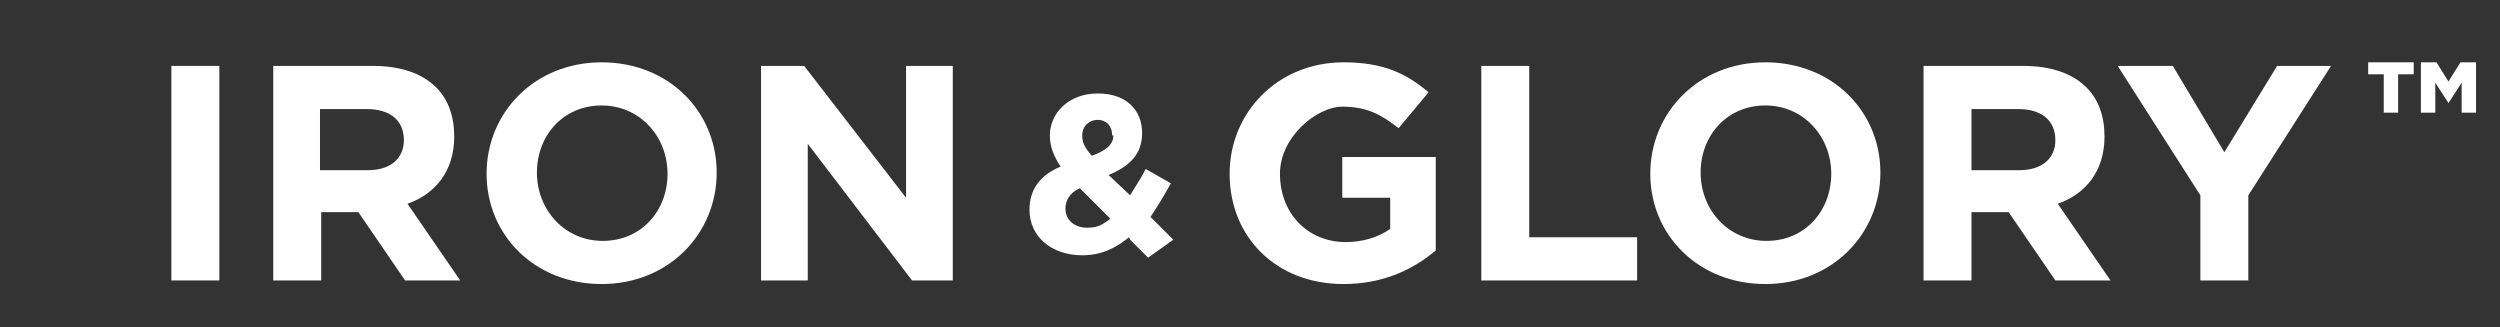 <?xml version="1.0" encoding="UTF-8"?>
<svg id="Layer_1" xmlns="http://www.w3.org/2000/svg" version="1.1" viewBox="0 0 208.6 27.3">
  <rect x="0" y="0" width="208.6" height="27.3" fill="#333333" stroke="none"/>
  <!-- Generator: Adobe Illustrator 29.2.1, SVG Export Plug-In . SVG Version: 2.1.0 Build 116)  -->
  <defs>
    <style>
      .st0 {
        fill: #fff;
      }
    </style>
  </defs>
  <g>
    <path class="st0" d="M94.2,19.8c-1.1.9-2.3,1.5-3.9,1.5-2.5,0-4.4-1.5-4.4-3.8h0c0-1.7.9-2.9,2.6-3.6-.6-.9-.9-1.7-.9-2.6h0c0-1.8,1.5-3.5,4-3.5s3.7,1.5,3.7,3.3h0c0,1.8-1.1,2.8-2.8,3.5l1.8,1.7c.4-.7.9-1.4,1.3-2.2l2.1,1.2c-.5.9-1.1,1.9-1.7,2.8l1.9,1.9-2.1,1.5-1.5-1.5ZM92.6,18.2l-2.5-2.5c-.9.4-1.2,1.1-1.2,1.7h0c0,1,.8,1.6,1.8,1.6s1.3-.3,1.9-.7ZM92.8,11.3h0c0-.8-.5-1.3-1.2-1.3s-1.3.5-1.3,1.3h0c0,.6.2,1,.8,1.7,1.1-.4,1.8-.9,1.8-1.7Z"/>
    <g>
      <g>
        <path class="st0" d="M14.3,5.5h4v17.9h-4V5.5Z"/>
        <path class="st0" d="M22.8,5.5h8.3c2.3,0,4.1.6,5.3,1.8,1,1,1.5,2.4,1.5,4.1h0c0,2.9-1.6,4.8-3.9,5.6l4.4,6.4h-4.6s-3.9-5.7-3.9-5.7h-3.1s0,5.7,0,5.7h-4V5.5ZM30.7,14.2c1.9,0,3-1,3-2.5h0c0-1.7-1.2-2.6-3.1-2.6h-3.9s0,5.1,0,5.1h4Z"/>
        <path class="st0" d="M40.6,14.5h0c0-5.1,4-9.3,9.6-9.3,5.6,0,9.6,4.1,9.6,9.2h0c0,5.1-4,9.3-9.6,9.3s-9.6-4.1-9.6-9.2ZM55.7,14.5h0c0-3.1-2.3-5.7-5.5-5.7-3.2,0-5.4,2.5-5.4,5.6h0c0,3.1,2.3,5.7,5.5,5.7s5.4-2.5,5.4-5.6Z"/>
        <path class="st0" d="M63.4,5.5h3.7s8.5,11,8.5,11V5.5h3.9v17.9h-3.4s-8.7-11.4-8.7-11.4v11.4h-3.9V5.5Z"/>
      </g>
      <g>
        <path class="st0" d="M102.6,14.5h0c0-5.1,4-9.3,9.5-9.3,3.3,0,5.2.9,7.1,2.5l-2.5,3c-1.4-1.1-2.6-1.8-4.7-1.8s-5.2,2.5-5.2,5.6h0c0,3.3,2.3,5.7,5.5,5.7,1.4,0,2.7-.4,3.7-1.1v-2.6s-4,0-4,0v-3.4h7.8v7.8c-1.9,1.6-4.4,2.8-7.7,2.8-5.6,0-9.5-3.9-9.5-9.2Z"/>
        <path class="st0" d="M123.6,5.5h4v14.3s9,0,9,0v3.6h-13s0-17.9,0-17.9Z"/>
        <path class="st0" d="M137.7,14.5h0c0-5.1,4-9.3,9.6-9.3,5.6,0,9.6,4.1,9.6,9.2h0c0,5.1-4,9.3-9.6,9.3-5.6,0-9.6-4.1-9.6-9.2ZM152.8,14.5h0c0-3.1-2.3-5.7-5.5-5.7-3.2,0-5.4,2.5-5.4,5.6h0c0,3.1,2.3,5.7,5.5,5.7s5.4-2.5,5.4-5.6Z"/>
        <path class="st0" d="M160.5,5.5h8.3c2.3,0,4.1.6,5.3,1.8,1,1,1.5,2.4,1.5,4.1h0c0,2.9-1.6,4.8-3.9,5.6l4.4,6.4h-4.6s-3.9-5.7-3.9-5.7h-3.1s0,5.7,0,5.7h-4V5.5ZM168.5,14.2c1.9,0,3-1,3-2.5h0c0-1.7-1.2-2.6-3.1-2.6h-3.9s0,5.1,0,5.1h4Z"/>
        <path class="st0" d="M183.6,16.3l-6.9-10.8h4.6s4.3,7.2,4.3,7.2l4.4-7.2h4.5s-6.9,10.8-6.9,10.8v7.1h-4v-7.1Z"/>
      </g>
    </g>
  </g>
  <g>
    <polygon class="st0" points="198.9 6.2 197.6 6.2 197.6 5.2 201.4 5.2 201.4 6.2 200.1 6.2 200.1 9.4 198.9 9.4 198.9 6.2"/>
    <polygon class="st0" points="202 5.2 203.3 5.2 204.3 6.8 205.3 5.2 206.6 5.2 206.6 9.4 205.4 9.4 205.4 6.9 204.3 8.6 204.3 8.6 203.2 6.9 203.2 9.4 202 9.4 202 5.2"/>
  </g>
</svg>